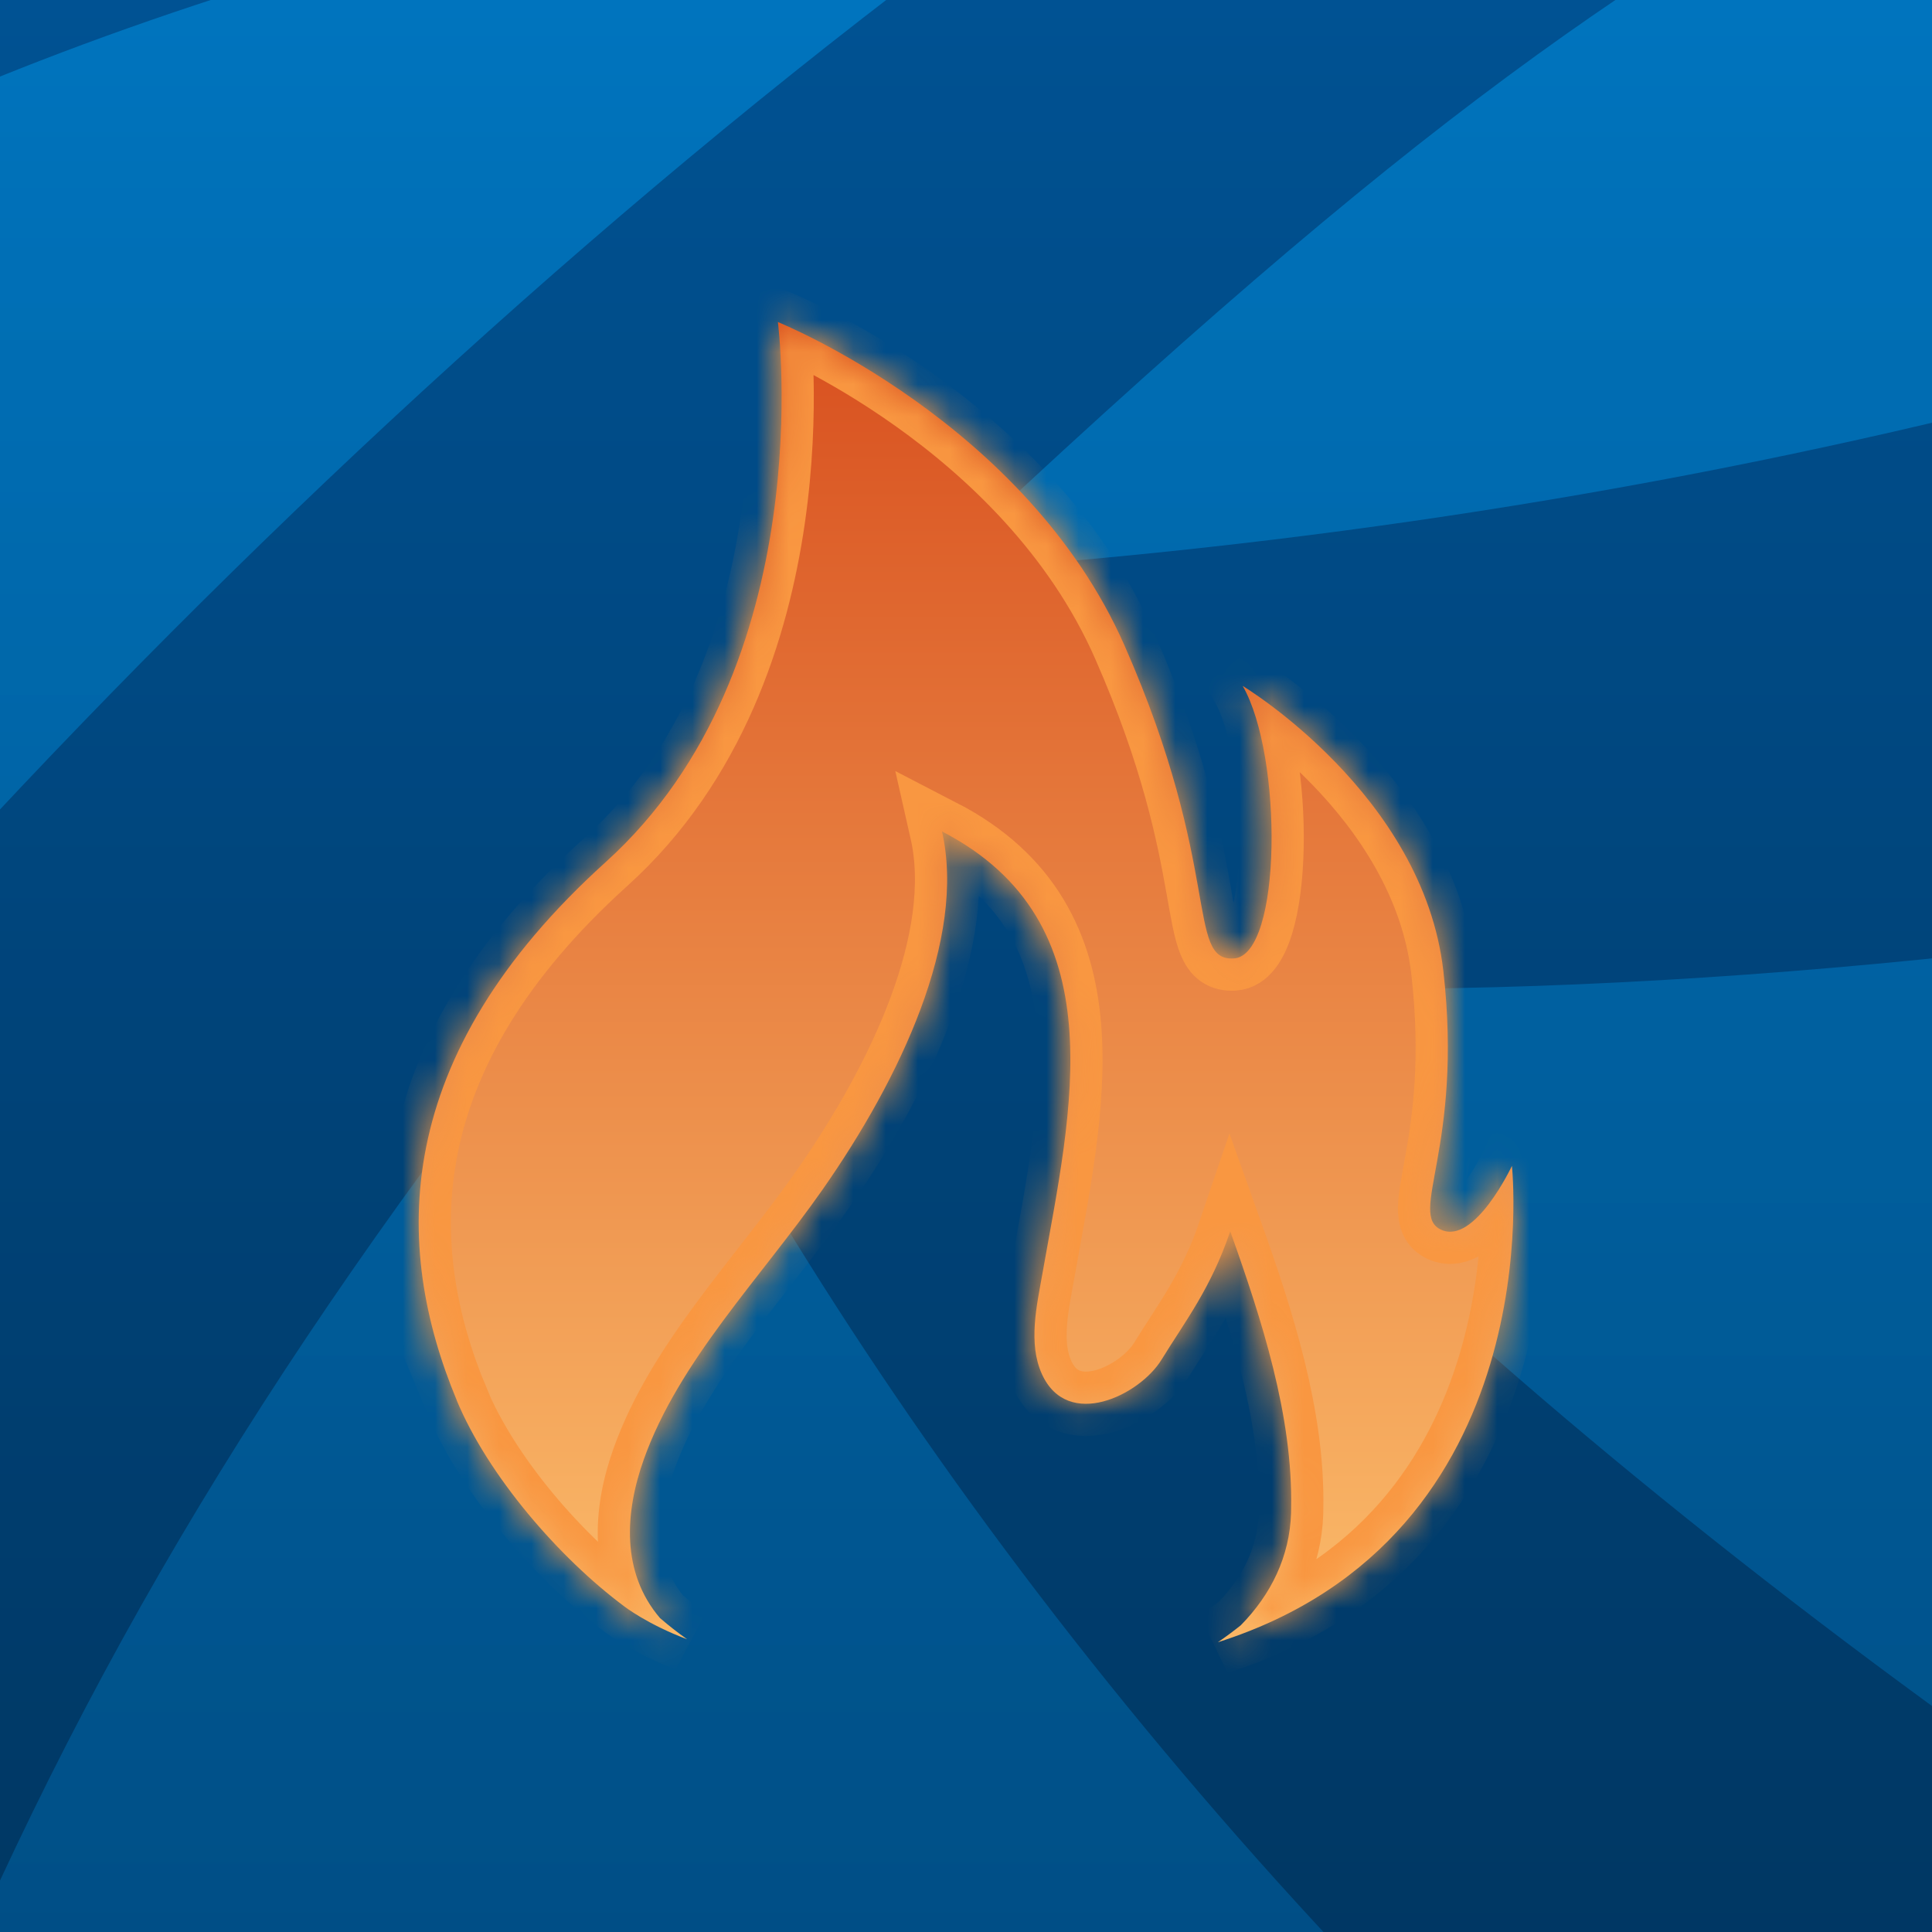 <?xml version="1.0" encoding="UTF-8"?><svg id="a" xmlns="http://www.w3.org/2000/svg" xmlns:xlink="http://www.w3.org/1999/xlink" viewBox="0 0 60 60"><defs><clipPath id="b"><rect width="60" height="60" fill="none"/></clipPath><linearGradient id="c" x1="30" y1="-25" x2="30" y2="88.494" gradientTransform="translate(0 62) scale(1 -1)" gradientUnits="userSpaceOnUse"><stop offset="0" stop-color="#002b4e"/><stop offset="1" stop-color="#0073ce"/></linearGradient><linearGradient id="d" x1="51.249" y1="-10.877" x2="51.249" y2="68.007" gradientTransform="translate(0 62) scale(1 -1)" gradientUnits="userSpaceOnUse"><stop offset="0" stop-color="#0071ba"/><stop offset="1" stop-color="#00a3e0"/></linearGradient><linearGradient id="e" x1="30" y1="11" x2="30" y2="51.818" gradientTransform="translate(0 62) scale(1 -1)" gradientUnits="userSpaceOnUse"><stop offset="0" stop-color="#fbbb6a"/><stop offset="1" stop-color="#d8501f"/></linearGradient><mask id="f" x="12" y="8.436" width="36" height="43.517" maskUnits="userSpaceOnUse"><g id="g"><path d="M14.182,43.486c.98,2.352,3.179,4.894,5.211,6.406,0,0,.707,.55,1.946,1.017-.283-.2-.564-.419-.843-.66-1.211-1.414-1.088-3.28-.503-4.924,1.089-3.061,3.62-5.618,5.56-8.392,2.42-3.462,4.455-7.788,3.702-11.112,5.459,2.822,4.014,8.663,3.117,13.739-.172,.974-.45,2.16-.013,3.117,.801,1.753,3.034,.655,3.714-.452,.739-1.203,1.53-2.209,2.133-3.985,.984,2.753,1.948,5.74,1.891,8.604-.001,.05-0,.1-.002,.15-.044,1.346-.618,2.521-1.562,3.481-.236,.189-.473,.364-.71,.526,10.375-3.301,9.131-14.794,9.131-14.794,0,0-1.154,2.46-2.197,1.984-1.044-.476,.693-2.566,.067-8.04-.626-5.475-6.231-8.849-6.231-8.849,1.249,2.165,1.226,8.364-.272,8.463-1.498,.099-.339-2.77-3.398-9.718-3.06-6.948-10.765-10.046-10.765-10.046,0,0,1.371,10.703-5.343,16.767-6.714,6.063-6.619,11.947-4.63,16.719Z" fill="#fff" fill-rule="evenodd"/></g></mask></defs><g clip-path="url(#b)"><g><rect x="-53" y="-27" width="166" height="114" fill="url(#c)"/><g opacity=".3"><rect x="-43" y="-10" width="189" height="87" fill="#002b4e"/><path d="M60.765-6.358C50.697-.827,44.218,3.371,28.978,17.752,51.454,16.243,74.937,10.849,96.09,.044c-10.353-3.399-22.382-5.652-35.324-6.402ZM-29.729,33.116C-29.729,13.846-1.554-2.291,35.602-5.887,11.76,10.471-9.953,34.414-20.867,51.148c-5.652-5.418-8.863-11.544-8.863-18.032Zm115.24,36.006c27.552-6.356,46.716-20.113,46.716-36.006,0-7.093-3.837-13.758-10.515-19.535-26.827,12.755-64.004,18.411-86.987,16.889,9.495,11.357,29.329,27.06,50.786,38.652Zm-34.262,3.755c1.104,0,2.199-.018,3.292-.04l-1.065-.947c-16.184-13.857-27.536-29.53-34.339-43.355C9.346,40.75,3.172,50.648-2.038,63.001c14.26,6.139,32.907,9.876,53.287,9.876Z" fill="url(#d)" fill-rule="evenodd"/><path d="M51.249,74.509c-47.336,0-85.944-18.591-85.944-41.391S3.913-8.272,51.249-8.272s85.942,18.593,85.942,41.389-38.606,41.391-85.942,41.391Zm0-84.508C-.661-10-42.999,9.368-42.999,33.116S-.661,76.237,51.249,76.237s94.248-19.371,94.248-43.12S103.158-10,51.249-10Z" fill="#00549b" fill-rule="evenodd"/></g><g><path d="M14.182,43.486c.98,2.352,3.179,4.894,5.211,6.406,0,0,.707,.55,1.946,1.017-.283-.2-.564-.419-.843-.66-1.211-1.414-1.088-3.28-.503-4.924,1.089-3.061,3.62-5.618,5.56-8.392,2.42-3.462,4.455-7.788,3.702-11.112,5.459,2.822,4.014,8.663,3.117,13.739-.172,.974-.45,2.16-.013,3.117,.801,1.753,3.034,.655,3.714-.452,.739-1.203,1.53-2.209,2.133-3.985,.984,2.753,1.948,5.74,1.891,8.604-.001,.05-0,.1-.002,.15-.044,1.346-.618,2.521-1.562,3.481-.236,.189-.473,.364-.71,.526,10.375-3.301,9.131-14.794,9.131-14.794,0,0-1.154,2.46-2.197,1.984-1.044-.476,.693-2.566,.067-8.04-.626-5.475-6.231-8.849-6.231-8.849,1.249,2.165,1.226,8.364-.272,8.463-1.498,.099-.339-2.77-3.398-9.718-3.06-6.948-10.765-10.046-10.765-10.046,0,0,1.371,10.703-5.343,16.767-6.714,6.063-6.619,11.947-4.63,16.719Z" fill="url(#e)" fill-rule="evenodd"/><g mask="url(#f)"><path d="M14.182,43.486c.98,2.352,3.179,4.894,5.211,6.406,0,0,.707,.55,1.946,1.017-.283-.2-.564-.419-.843-.66-1.211-1.414-1.088-3.28-.503-4.924,1.089-3.061,3.62-5.618,5.56-8.392,2.42-3.462,4.455-7.788,3.702-11.112,5.459,2.822,4.014,8.663,3.117,13.739-.172,.974-.45,2.16-.013,3.117,.801,1.753,3.034,.655,3.714-.452,.739-1.203,1.53-2.209,2.133-3.985,.984,2.753,1.948,5.74,1.891,8.604-.001,.05-0,.1-.002,.15-.044,1.346-.618,2.521-1.562,3.481-.236,.189-.473,.364-.71,.526,10.375-3.301,9.131-14.794,9.131-14.794,0,0-1.154,2.46-2.197,1.984-1.044-.476,.693-2.566,.067-8.04-.626-5.475-6.231-8.849-6.231-8.849,1.249,2.165,1.226,8.364-.272,8.463-1.498,.099-.339-2.77-3.398-9.718-3.06-6.948-10.765-10.046-10.765-10.046,0,0,1.371,10.703-5.343,16.767-6.714,6.063-6.619,11.947-4.63,16.719Z" fill="none" stroke="#f99741" stroke-width="2"/></g></g></g></g></svg>